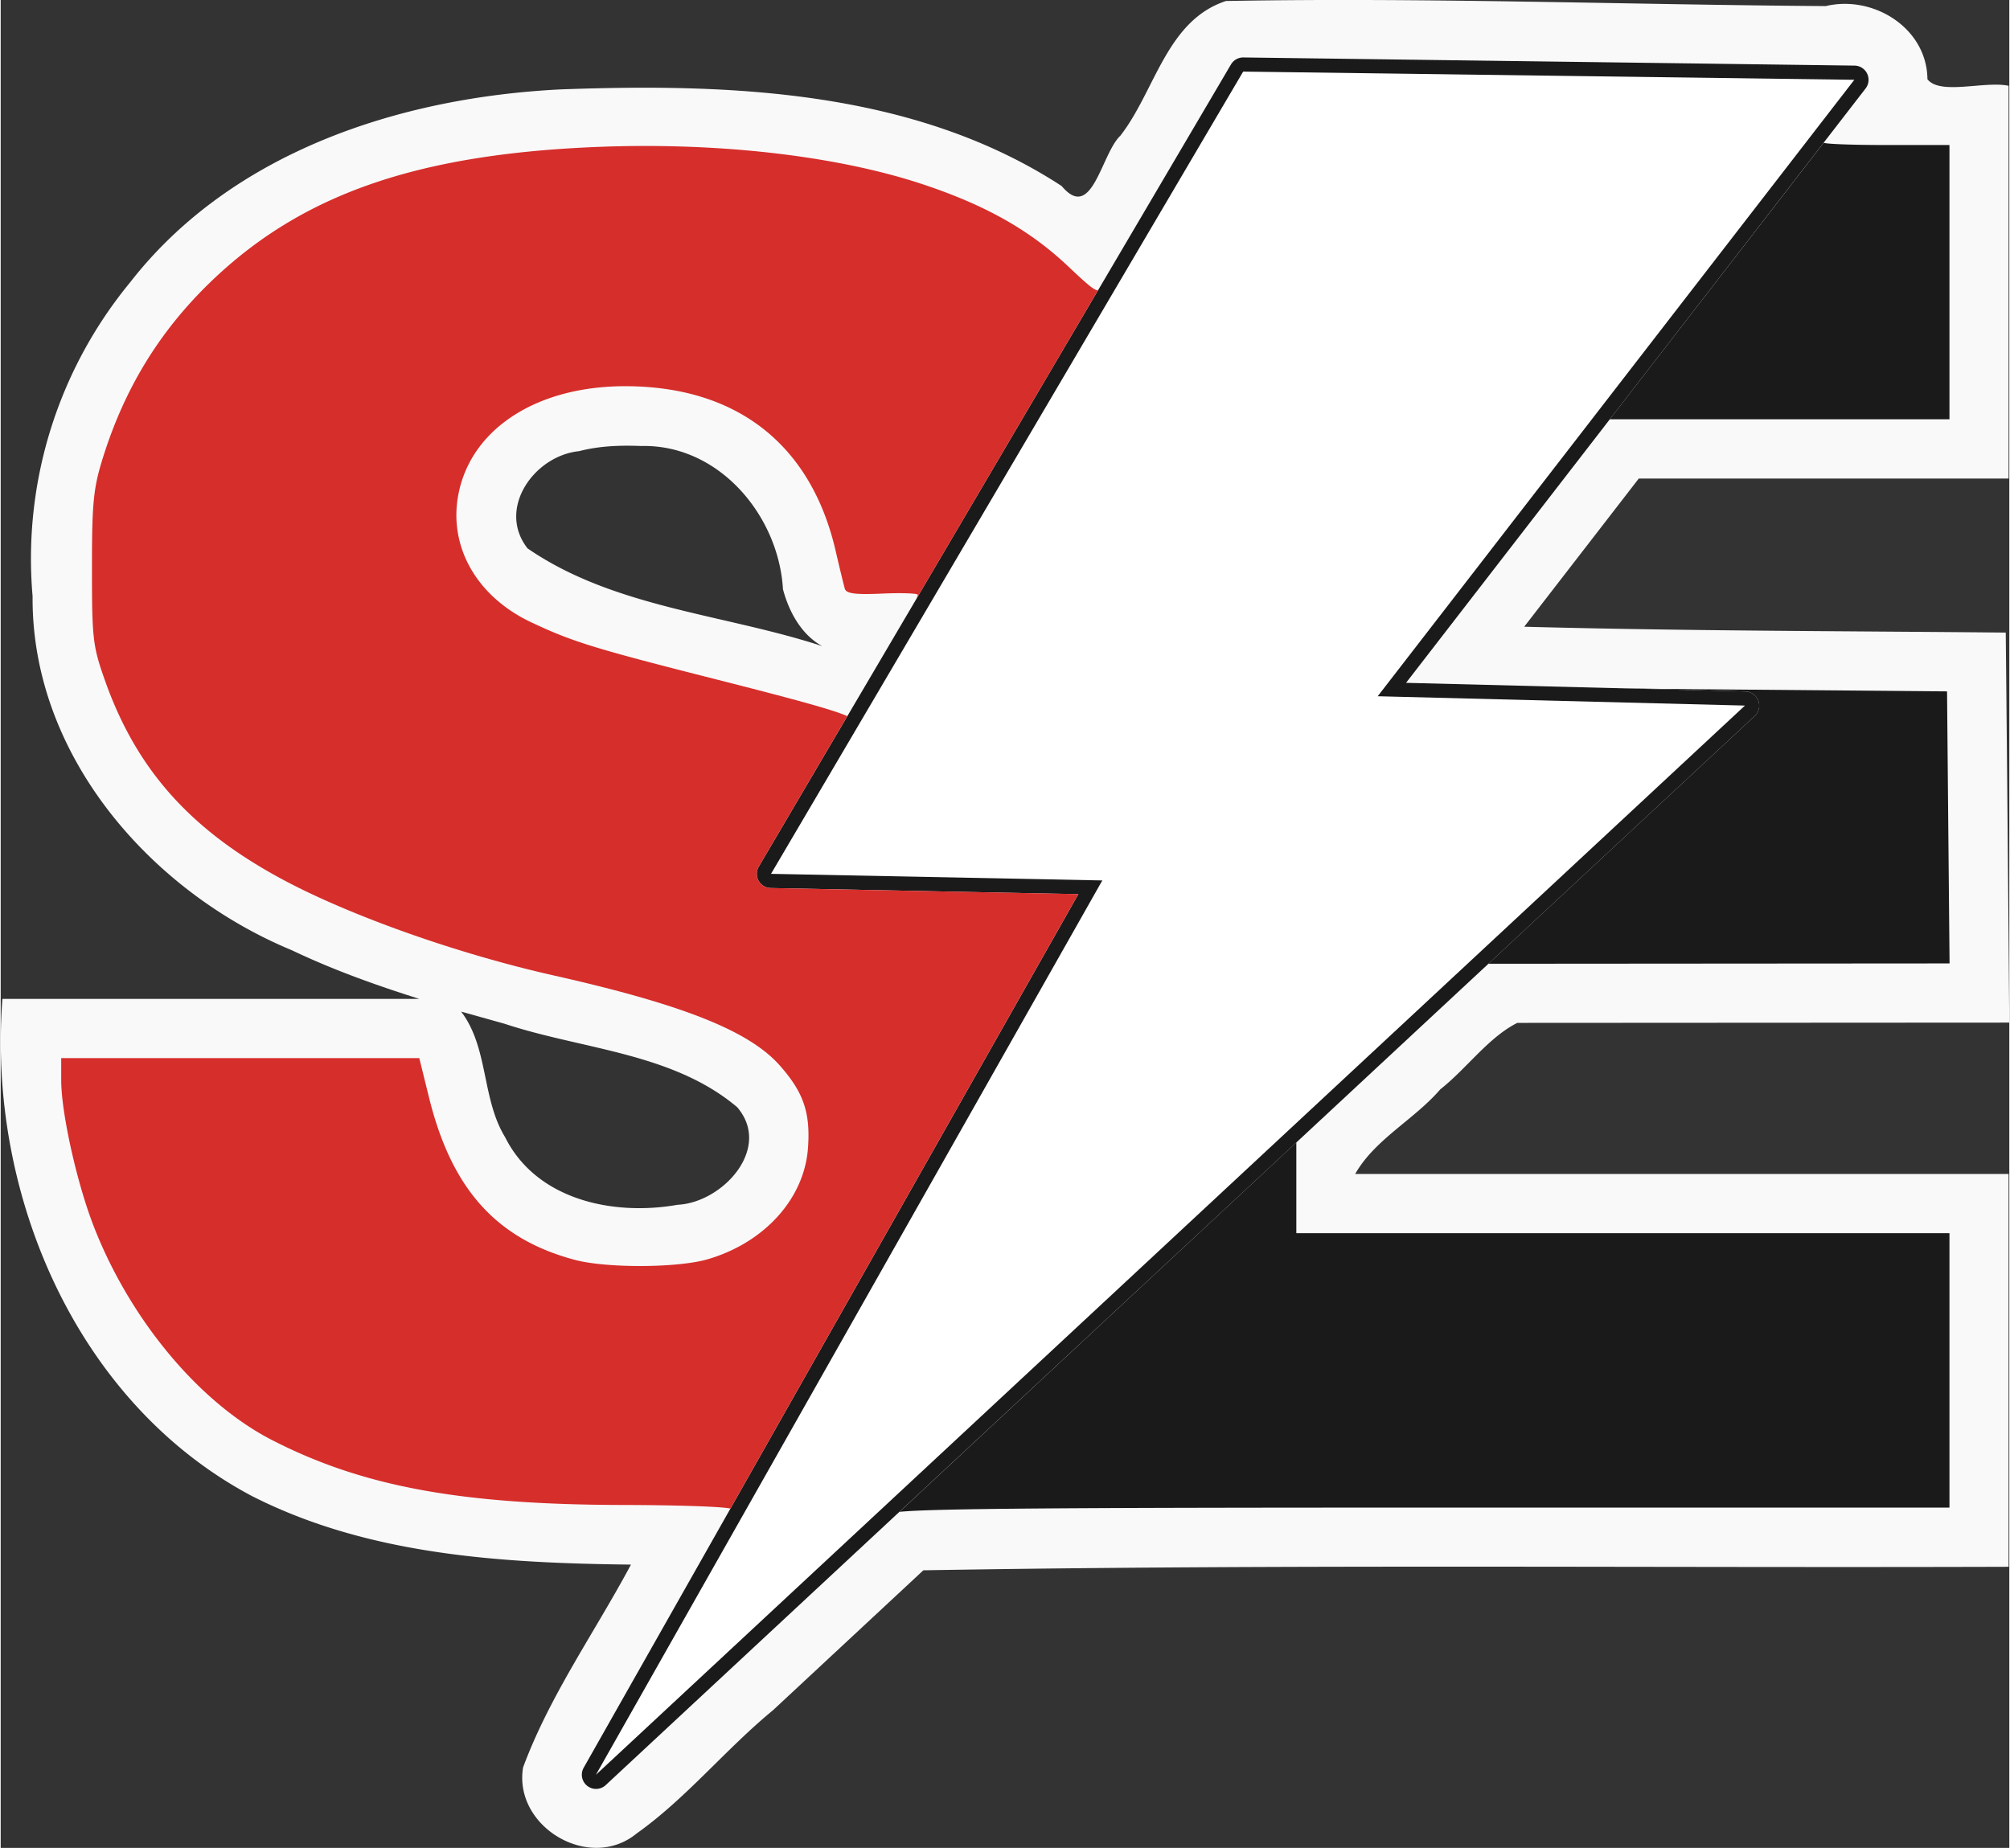 <?xml version="1.0"?>
<svg xmlns="http://www.w3.org/2000/svg" xml:space="preserve" width="87" height="80" viewBox="0 0 35.936 33.067"><rect x="0" y="0" width="35.936" height="33.067" fill="#333333" stroke="none"/><path d="M92.094 97.717c-1.066.35-1.266 1.611-1.889 2.41-.344.326-.503 1.554-1.049.902-2.633-1.72-5.926-1.842-8.97-1.73-2.87.143-5.888 1.118-7.707 3.465a7.773 7.773 0 0 0-1.735 5.604c-.023 2.843 2.106 5.286 4.638 6.335.736.351 1.505.626 2.282.871h-7.46c-.27 3.462 1.304 7.214 4.454 8.891 2.09 1.067 4.488 1.205 6.791 1.232-.644 1.206-1.456 2.346-1.93 3.63-.175 1.06 1.188 1.874 2.031 1.182.893-.634 1.59-1.507 2.438-2.204l2.692-2.506c6.471-.111 12.944-.042 19.416-.063v-7.029h-11.69c.35-.619 1.055-.972 1.522-1.514.47-.37.864-.933 1.379-1.19l8.802-.005c-.02-2.326-.04-4.653-.064-6.979-2.872-.028-5.744-.028-8.615-.105l2.05-2.652h6.616v-7.028c-.432-.09-1.224.173-1.452-.117-.008-.917-.969-1.512-1.819-1.309-3.575-.025-7.165-.157-10.731-.091zM81.63 105.68c1.39-.035 2.461 1.24 2.539 2.564.107.405.333.818.705 1.018-1.755-.576-3.724-.683-5.275-1.75-.555-.711.121-1.66.924-1.74.36-.094.737-.107 1.107-.092zm-2.444 10.338c1.39.462 3.006.516 4.164 1.494.63.736-.261 1.707-1.066 1.746-1.143.203-2.521-.08-3.086-1.209-.423-.691-.294-1.6-.787-2.248l.775.217z" style="fill:#f9f9f9" transform="translate(-70.173 -97.699)"/><path d="M92.406 98.727a.254.254 0 0 0-.222.125l-8.448 14.355a.254.254 0 0 0 .213.383l5.504.11-8.851 15.634a.254.254 0 0 0 .394.31l20.557-19.132a.254.254 0 0 0-.168-.44l-6.069-.154 8.221-10.635a.254.254 0 0 0-.197-.41z" style="fill:#1a1a1a" transform="translate(-70.173 -97.699)"/><path d="m101.379 110.325-6.57-.167 8.527-11.031-10.934-.147-8.447 14.356 5.927.118-9.06 16.004z" style="fill:#fff" transform="translate(-70.173 -97.699)"/><path d="m83.228 124.695 6.225-10.996-5.504-.109a.254.254 0 0 1-.213-.383l1.584-2.692c-.216-.101-.824-.272-2.339-.657-2.197-.557-2.576-.674-3.318-1.024-.986-.466-1.492-1.373-1.295-2.32.24-1.155 1.41-1.904 2.976-1.904 1.996 0 3.326 1.04 3.767 2.946.072.312.147.619.165.68.026.085.191.106.648.086.338-.016.633-.007.656.018.005.005-.01.04-.024.076l3.248-5.52c-.079-.007-.212-.128-.54-.437-.677-.638-1.457-1.08-2.557-1.45-1.558-.525-3.727-.773-5.926-.678-3.19.137-5.233.855-6.845 2.406-.914.88-1.54 1.898-1.932 3.146-.173.554-.198.801-.198 1.987 0 1.275.015 1.395.242 2.032.568 1.59 1.546 2.674 3.208 3.556 1.213.644 3.116 1.315 4.805 1.695 2.323.523 3.507.995 4.053 1.615.425.482.548.845.502 1.476-.065.899-.771 1.686-1.784 1.986-.535.16-1.818.166-2.39.013-1.4-.374-2.201-1.266-2.605-2.902l-.175-.708h-6.406v.402c.002.585.278 1.824.58 2.604.648 1.67 1.887 3.158 3.187 3.827 1.622.834 3.376 1.158 6.286 1.164.996.002 1.792.03 1.919.065z" style="fill:#d62e2b;fill-opacity:1" transform="translate(-70.173 -97.699)"/><path d="m93.353 118.143-7.1 6.61c.567-.059 2.926-.076 9.348-.076h9.437v-4.911H93.353v-.838zM99.211 110.017l2.174.055a.254.254 0 0 1 .168.44l-4.764 4.433 4.08-.003 4.171-.003-.023-2.434-.022-2.434-4.84-.042c-.366-.003-.6-.008-.944-.012zM102.789 100.252l-3.828 4.95h6.077V100.294h-1.144c-.593 0-1.053-.018-1.105-.04z" style="fill:#1a1a1a;fill-opacity:1" transform="translate(-70.173 -97.699)"/></svg>
